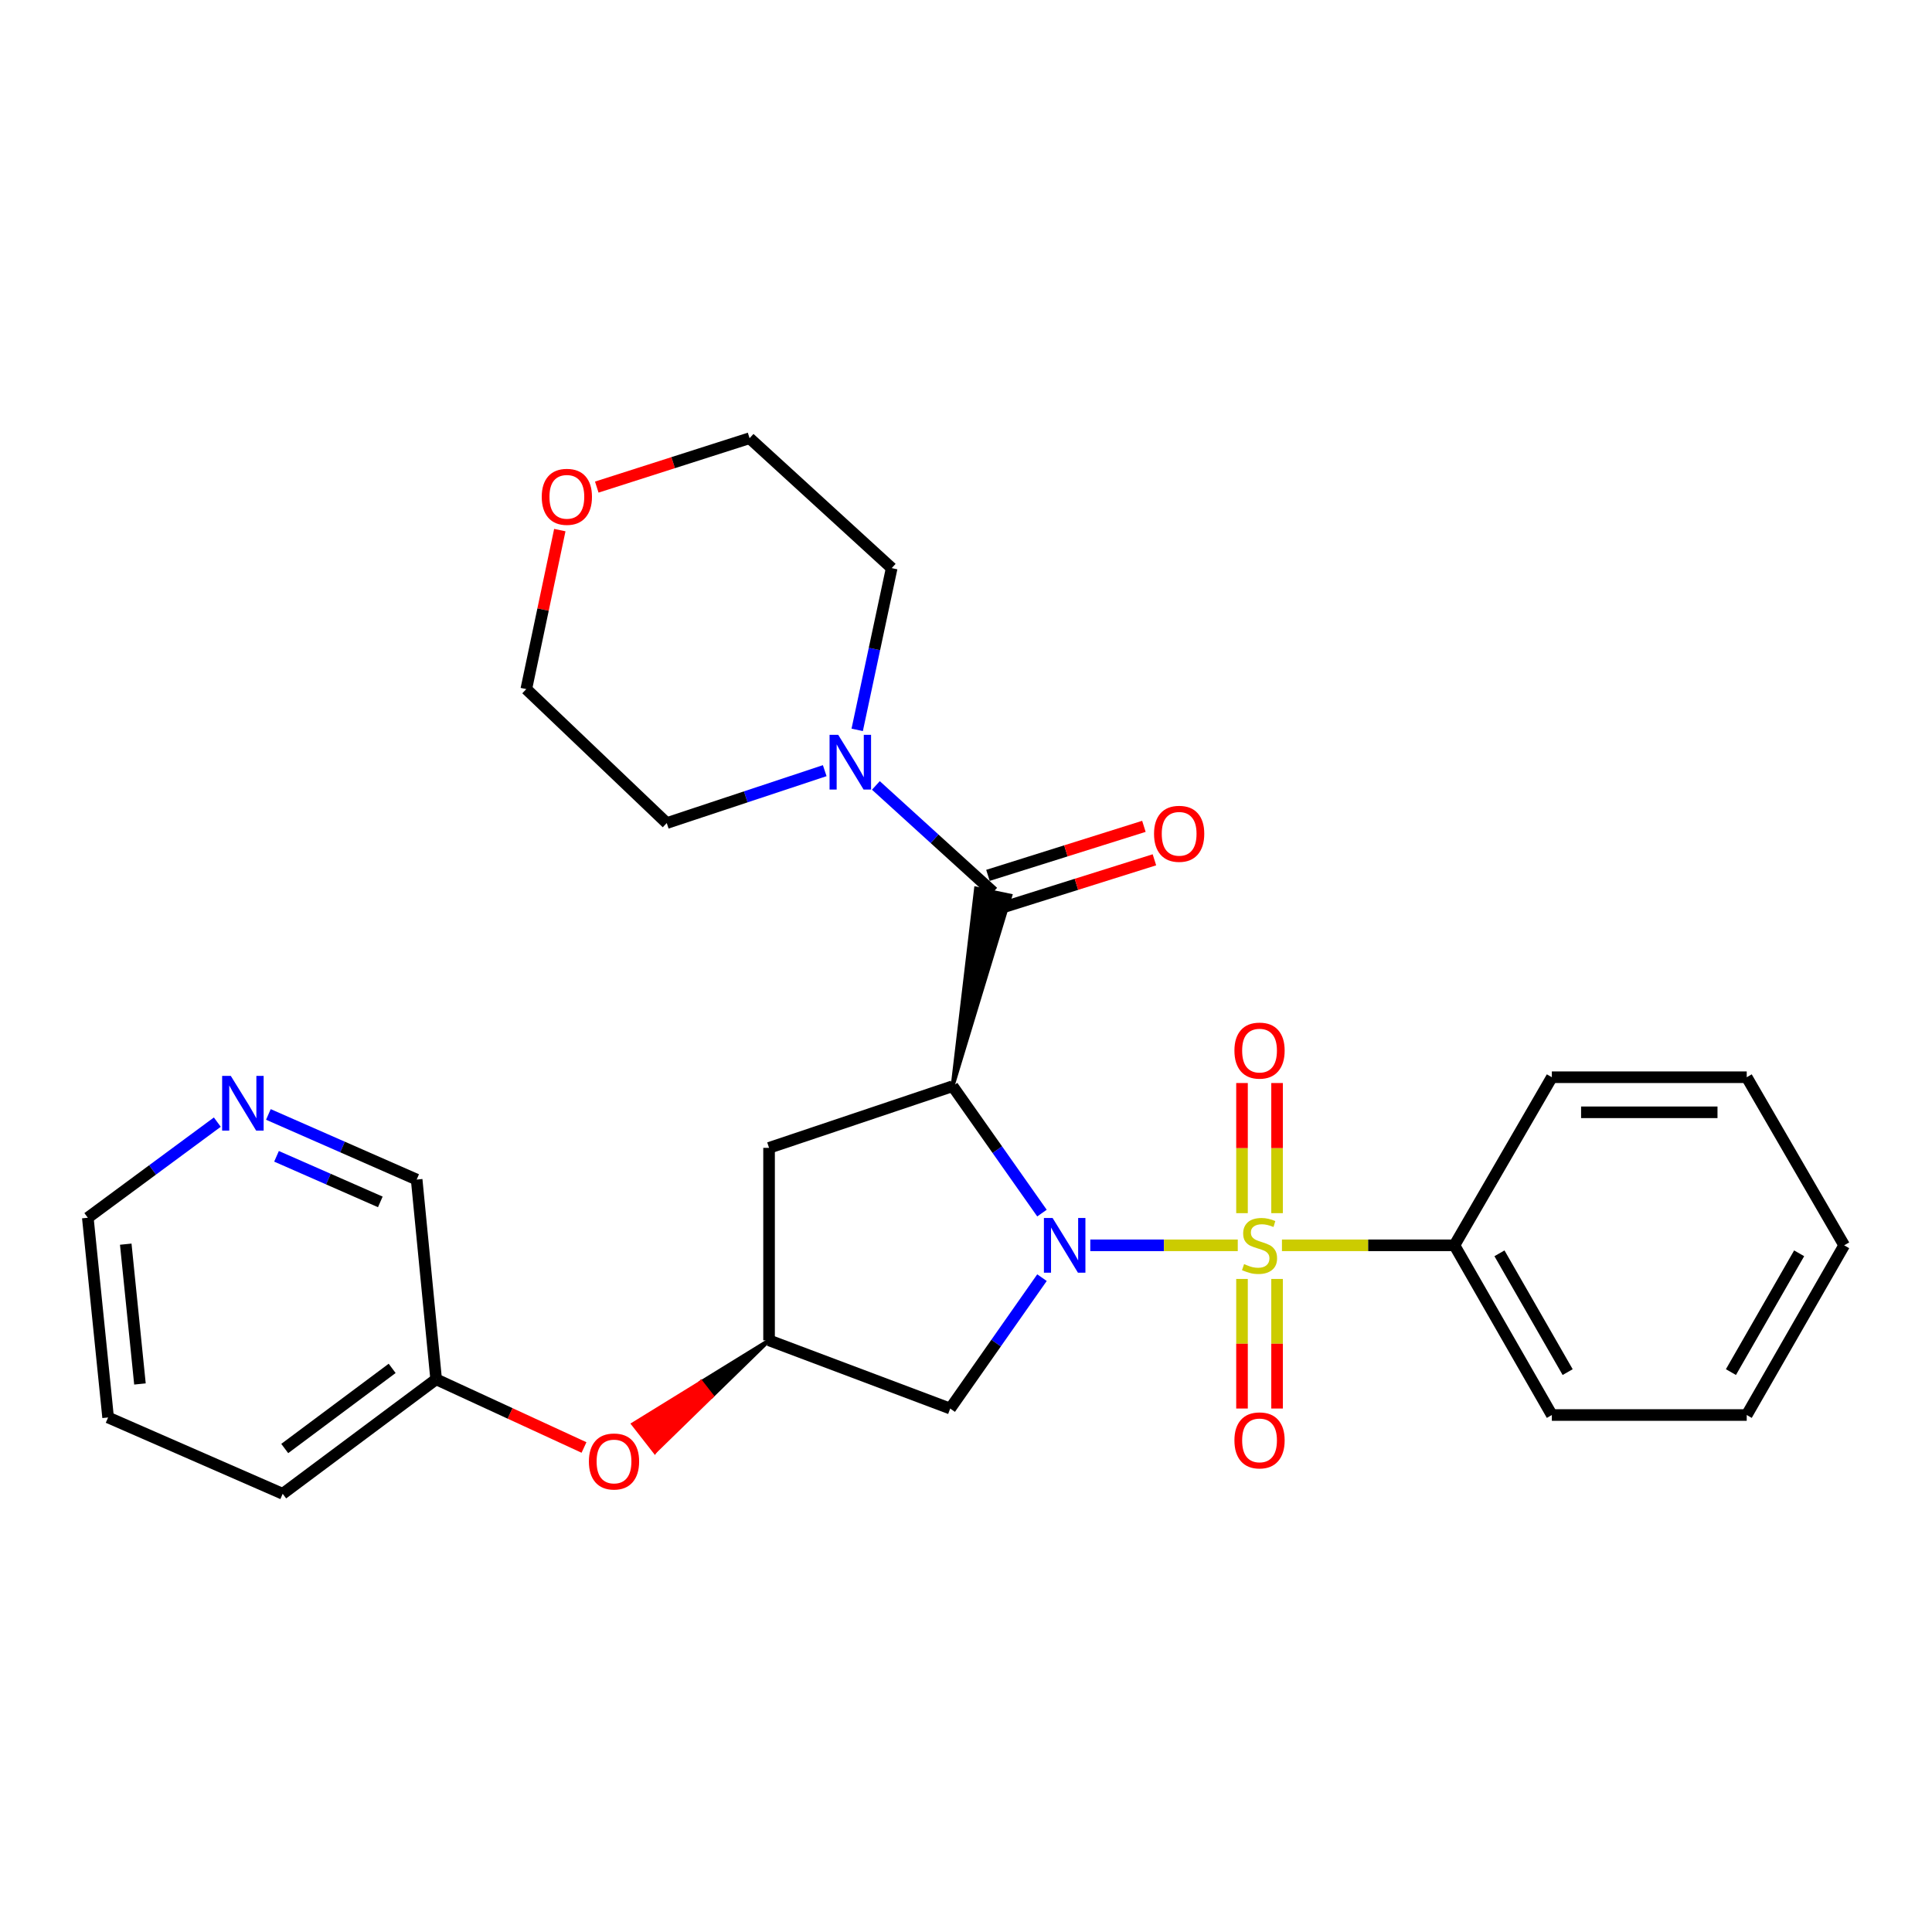 <?xml version='1.0' encoding='iso-8859-1'?>
<svg version='1.1' baseProfile='full'
              xmlns='http://www.w3.org/2000/svg'
                      xmlns:rdkit='http://www.rdkit.org/xml'
                      xmlns:xlink='http://www.w3.org/1999/xlink'
                  xml:space='preserve'
width='1000px' height='1000px' viewBox='0 0 1000 1000'>
<!-- END OF HEADER -->
<rect style='opacity:1.0;fill:#FFFFFF;stroke:none' width='1000' height='1000' x='0' y='0'> </rect>
<path class='bond-0' d='M 564.33,644.574 L 602.498,644.574' style='fill:none;fill-rule:evenodd;stroke:#0000FF;stroke-width:6px;stroke-linecap:butt;stroke-linejoin:miter;stroke-opacity:1' />
<path class='bond-0' d='M 602.498,644.574 L 640.665,644.574' style='fill:none;fill-rule:evenodd;stroke:#CCCC00;stroke-width:6px;stroke-linecap:butt;stroke-linejoin:miter;stroke-opacity:1' />
<path class='bond-1' d='M 539.324,627.895 L 516.198,595.054' style='fill:none;fill-rule:evenodd;stroke:#0000FF;stroke-width:6px;stroke-linecap:butt;stroke-linejoin:miter;stroke-opacity:1' />
<path class='bond-1' d='M 516.198,595.054 L 493.072,562.212' style='fill:none;fill-rule:evenodd;stroke:#000000;stroke-width:6px;stroke-linecap:butt;stroke-linejoin:miter;stroke-opacity:1' />
<path class='bond-4' d='M 539.33,661.313 L 515.576,695.188' style='fill:none;fill-rule:evenodd;stroke:#0000FF;stroke-width:6px;stroke-linecap:butt;stroke-linejoin:miter;stroke-opacity:1' />
<path class='bond-4' d='M 515.576,695.188 L 491.821,729.063' style='fill:none;fill-rule:evenodd;stroke:#000000;stroke-width:6px;stroke-linecap:butt;stroke-linejoin:miter;stroke-opacity:1' />
<path class='bond-7' d='M 661.012,627.932 L 661.012,594.252' style='fill:none;fill-rule:evenodd;stroke:#CCCC00;stroke-width:6px;stroke-linecap:butt;stroke-linejoin:miter;stroke-opacity:1' />
<path class='bond-7' d='M 661.012,594.252 L 661.012,560.573' style='fill:none;fill-rule:evenodd;stroke:#FF0000;stroke-width:6px;stroke-linecap:butt;stroke-linejoin:miter;stroke-opacity:1' />
<path class='bond-7' d='M 642.859,627.932 L 642.859,594.252' style='fill:none;fill-rule:evenodd;stroke:#CCCC00;stroke-width:6px;stroke-linecap:butt;stroke-linejoin:miter;stroke-opacity:1' />
<path class='bond-7' d='M 642.859,594.252 L 642.859,560.573' style='fill:none;fill-rule:evenodd;stroke:#FF0000;stroke-width:6px;stroke-linecap:butt;stroke-linejoin:miter;stroke-opacity:1' />
<path class='bond-8' d='M 642.859,661.976 L 642.859,695.514' style='fill:none;fill-rule:evenodd;stroke:#CCCC00;stroke-width:6px;stroke-linecap:butt;stroke-linejoin:miter;stroke-opacity:1' />
<path class='bond-8' d='M 642.859,695.514 L 642.859,729.053' style='fill:none;fill-rule:evenodd;stroke:#FF0000;stroke-width:6px;stroke-linecap:butt;stroke-linejoin:miter;stroke-opacity:1' />
<path class='bond-8' d='M 661.012,661.976 L 661.012,695.514' style='fill:none;fill-rule:evenodd;stroke:#CCCC00;stroke-width:6px;stroke-linecap:butt;stroke-linejoin:miter;stroke-opacity:1' />
<path class='bond-8' d='M 661.012,695.514 L 661.012,729.053' style='fill:none;fill-rule:evenodd;stroke:#FF0000;stroke-width:6px;stroke-linecap:butt;stroke-linejoin:miter;stroke-opacity:1' />
<path class='bond-9' d='M 663.537,644.574 L 708.175,644.574' style='fill:none;fill-rule:evenodd;stroke:#CCCC00;stroke-width:6px;stroke-linecap:butt;stroke-linejoin:miter;stroke-opacity:1' />
<path class='bond-9' d='M 708.175,644.574 L 752.812,644.574' style='fill:none;fill-rule:evenodd;stroke:#000000;stroke-width:6px;stroke-linecap:butt;stroke-linejoin:miter;stroke-opacity:1' />
<path class='bond-2' d='M 493.072,562.212 L 522.962,463.607 L 505.194,459.891 Z' style='fill:#000000;fill-rule:evenodd;fill-opacity:1;stroke:#000000;stroke-width:2px;stroke-linecap:butt;stroke-linejoin:miter;stroke-opacity:1;' />
<path class='bond-5' d='M 493.072,562.212 L 398.064,594.13' style='fill:none;fill-rule:evenodd;stroke:#000000;stroke-width:6px;stroke-linecap:butt;stroke-linejoin:miter;stroke-opacity:1' />
<path class='bond-3' d='M 514.078,461.749 L 483.717,434.145' style='fill:none;fill-rule:evenodd;stroke:#000000;stroke-width:6px;stroke-linecap:butt;stroke-linejoin:miter;stroke-opacity:1' />
<path class='bond-3' d='M 483.717,434.145 L 453.356,406.541' style='fill:none;fill-rule:evenodd;stroke:#0000FF;stroke-width:6px;stroke-linecap:butt;stroke-linejoin:miter;stroke-opacity:1' />
<path class='bond-10' d='M 516.8,470.407 L 557.163,457.72' style='fill:none;fill-rule:evenodd;stroke:#000000;stroke-width:6px;stroke-linecap:butt;stroke-linejoin:miter;stroke-opacity:1' />
<path class='bond-10' d='M 557.163,457.72 L 597.525,445.033' style='fill:none;fill-rule:evenodd;stroke:#FF0000;stroke-width:6px;stroke-linecap:butt;stroke-linejoin:miter;stroke-opacity:1' />
<path class='bond-10' d='M 511.357,453.09 L 551.719,440.403' style='fill:none;fill-rule:evenodd;stroke:#000000;stroke-width:6px;stroke-linecap:butt;stroke-linejoin:miter;stroke-opacity:1' />
<path class='bond-10' d='M 551.719,440.403 L 592.082,427.716' style='fill:none;fill-rule:evenodd;stroke:#FF0000;stroke-width:6px;stroke-linecap:butt;stroke-linejoin:miter;stroke-opacity:1' />
<path class='bond-15' d='M 443.685,377.777 L 452.611,335.919' style='fill:none;fill-rule:evenodd;stroke:#0000FF;stroke-width:6px;stroke-linecap:butt;stroke-linejoin:miter;stroke-opacity:1' />
<path class='bond-15' d='M 452.611,335.919 L 461.537,294.061' style='fill:none;fill-rule:evenodd;stroke:#000000;stroke-width:6px;stroke-linecap:butt;stroke-linejoin:miter;stroke-opacity:1' />
<path class='bond-16' d='M 426.875,398.897 L 385.992,412.458' style='fill:none;fill-rule:evenodd;stroke:#0000FF;stroke-width:6px;stroke-linecap:butt;stroke-linejoin:miter;stroke-opacity:1' />
<path class='bond-16' d='M 385.992,412.458 L 345.11,426.019' style='fill:none;fill-rule:evenodd;stroke:#000000;stroke-width:6px;stroke-linecap:butt;stroke-linejoin:miter;stroke-opacity:1' />
<path class='bond-6' d='M 491.821,729.063 L 398.064,693.766' style='fill:none;fill-rule:evenodd;stroke:#000000;stroke-width:6px;stroke-linecap:butt;stroke-linejoin:miter;stroke-opacity:1' />
<path class='bond-28' d='M 398.064,594.13 L 398.064,693.766' style='fill:none;fill-rule:evenodd;stroke:#000000;stroke-width:6px;stroke-linecap:butt;stroke-linejoin:miter;stroke-opacity:1' />
<path class='bond-11' d='M 398.064,693.766 L 362.918,715.432 L 368.501,722.588 Z' style='fill:#000000;fill-rule:evenodd;fill-opacity:1;stroke:#000000;stroke-width:2px;stroke-linecap:butt;stroke-linejoin:miter;stroke-opacity:1;' />
<path class='bond-11' d='M 362.918,715.432 L 338.939,751.41 L 327.772,737.098 Z' style='fill:#FF0000;fill-rule:evenodd;fill-opacity:1;stroke:#FF0000;stroke-width:2px;stroke-linecap:butt;stroke-linejoin:miter;stroke-opacity:1;' />
<path class='bond-11' d='M 362.918,715.432 L 368.501,722.588 L 338.939,751.41 Z' style='fill:#FF0000;fill-rule:evenodd;fill-opacity:1;stroke:#FF0000;stroke-width:2px;stroke-linecap:butt;stroke-linejoin:miter;stroke-opacity:1;' />
<path class='bond-21' d='M 752.812,644.574 L 803.235,732.411' style='fill:none;fill-rule:evenodd;stroke:#000000;stroke-width:6px;stroke-linecap:butt;stroke-linejoin:miter;stroke-opacity:1' />
<path class='bond-21' d='M 776.118,648.712 L 811.415,710.198' style='fill:none;fill-rule:evenodd;stroke:#000000;stroke-width:6px;stroke-linecap:butt;stroke-linejoin:miter;stroke-opacity:1' />
<path class='bond-22' d='M 752.812,644.574 L 803.235,557.573' style='fill:none;fill-rule:evenodd;stroke:#000000;stroke-width:6px;stroke-linecap:butt;stroke-linejoin:miter;stroke-opacity:1' />
<path class='bond-14' d='M 302.276,749.218 L 264.012,731.572' style='fill:none;fill-rule:evenodd;stroke:#FF0000;stroke-width:6px;stroke-linecap:butt;stroke-linejoin:miter;stroke-opacity:1' />
<path class='bond-14' d='M 264.012,731.572 L 225.748,713.926' style='fill:none;fill-rule:evenodd;stroke:#000000;stroke-width:6px;stroke-linecap:butt;stroke-linejoin:miter;stroke-opacity:1' />
<path class='bond-12' d='M 138.914,576.832 L 177.289,593.685' style='fill:none;fill-rule:evenodd;stroke:#0000FF;stroke-width:6px;stroke-linecap:butt;stroke-linejoin:miter;stroke-opacity:1' />
<path class='bond-12' d='M 177.289,593.685 L 215.663,610.538' style='fill:none;fill-rule:evenodd;stroke:#000000;stroke-width:6px;stroke-linecap:butt;stroke-linejoin:miter;stroke-opacity:1' />
<path class='bond-12' d='M 143.127,598.508 L 169.99,610.305' style='fill:none;fill-rule:evenodd;stroke:#0000FF;stroke-width:6px;stroke-linecap:butt;stroke-linejoin:miter;stroke-opacity:1' />
<path class='bond-12' d='M 169.99,610.305 L 196.852,622.102' style='fill:none;fill-rule:evenodd;stroke:#000000;stroke-width:6px;stroke-linecap:butt;stroke-linejoin:miter;stroke-opacity:1' />
<path class='bond-31' d='M 112.484,580.809 L 78.969,605.556' style='fill:none;fill-rule:evenodd;stroke:#0000FF;stroke-width:6px;stroke-linecap:butt;stroke-linejoin:miter;stroke-opacity:1' />
<path class='bond-31' d='M 78.969,605.556 L 45.455,630.304' style='fill:none;fill-rule:evenodd;stroke:#000000;stroke-width:6px;stroke-linecap:butt;stroke-linejoin:miter;stroke-opacity:1' />
<path class='bond-13' d='M 289.758,274.376 L 281.084,315.526' style='fill:none;fill-rule:evenodd;stroke:#FF0000;stroke-width:6px;stroke-linecap:butt;stroke-linejoin:miter;stroke-opacity:1' />
<path class='bond-13' d='M 281.084,315.526 L 272.41,356.677' style='fill:none;fill-rule:evenodd;stroke:#000000;stroke-width:6px;stroke-linecap:butt;stroke-linejoin:miter;stroke-opacity:1' />
<path class='bond-29' d='M 308.888,252.118 L 348.434,239.467' style='fill:none;fill-rule:evenodd;stroke:#FF0000;stroke-width:6px;stroke-linecap:butt;stroke-linejoin:miter;stroke-opacity:1' />
<path class='bond-29' d='M 348.434,239.467 L 387.98,226.817' style='fill:none;fill-rule:evenodd;stroke:#000000;stroke-width:6px;stroke-linecap:butt;stroke-linejoin:miter;stroke-opacity:1' />
<path class='bond-17' d='M 225.748,713.926 L 215.663,610.538' style='fill:none;fill-rule:evenodd;stroke:#000000;stroke-width:6px;stroke-linecap:butt;stroke-linejoin:miter;stroke-opacity:1' />
<path class='bond-23' d='M 225.748,713.926 L 146.321,773.183' style='fill:none;fill-rule:evenodd;stroke:#000000;stroke-width:6px;stroke-linecap:butt;stroke-linejoin:miter;stroke-opacity:1' />
<path class='bond-23' d='M 202.979,708.265 L 147.38,749.745' style='fill:none;fill-rule:evenodd;stroke:#000000;stroke-width:6px;stroke-linecap:butt;stroke-linejoin:miter;stroke-opacity:1' />
<path class='bond-20' d='M 461.537,294.061 L 387.98,226.817' style='fill:none;fill-rule:evenodd;stroke:#000000;stroke-width:6px;stroke-linecap:butt;stroke-linejoin:miter;stroke-opacity:1' />
<path class='bond-19' d='M 345.11,426.019 L 272.41,356.677' style='fill:none;fill-rule:evenodd;stroke:#000000;stroke-width:6px;stroke-linecap:butt;stroke-linejoin:miter;stroke-opacity:1' />
<path class='bond-18' d='M 45.455,630.304 L 55.953,733.682' style='fill:none;fill-rule:evenodd;stroke:#000000;stroke-width:6px;stroke-linecap:butt;stroke-linejoin:miter;stroke-opacity:1' />
<path class='bond-18' d='M 65.089,643.976 L 72.437,716.341' style='fill:none;fill-rule:evenodd;stroke:#000000;stroke-width:6px;stroke-linecap:butt;stroke-linejoin:miter;stroke-opacity:1' />
<path class='bond-26' d='M 803.235,732.411 L 904.102,732.411' style='fill:none;fill-rule:evenodd;stroke:#000000;stroke-width:6px;stroke-linecap:butt;stroke-linejoin:miter;stroke-opacity:1' />
<path class='bond-25' d='M 803.235,557.573 L 904.102,557.573' style='fill:none;fill-rule:evenodd;stroke:#000000;stroke-width:6px;stroke-linecap:butt;stroke-linejoin:miter;stroke-opacity:1' />
<path class='bond-25' d='M 818.365,575.726 L 888.972,575.726' style='fill:none;fill-rule:evenodd;stroke:#000000;stroke-width:6px;stroke-linecap:butt;stroke-linejoin:miter;stroke-opacity:1' />
<path class='bond-24' d='M 146.321,773.183 L 55.953,733.682' style='fill:none;fill-rule:evenodd;stroke:#000000;stroke-width:6px;stroke-linecap:butt;stroke-linejoin:miter;stroke-opacity:1' />
<path class='bond-27' d='M 904.102,557.573 L 954.545,644.574' style='fill:none;fill-rule:evenodd;stroke:#000000;stroke-width:6px;stroke-linecap:butt;stroke-linejoin:miter;stroke-opacity:1' />
<path class='bond-30' d='M 904.102,732.411 L 954.545,644.574' style='fill:none;fill-rule:evenodd;stroke:#000000;stroke-width:6px;stroke-linecap:butt;stroke-linejoin:miter;stroke-opacity:1' />
<path class='bond-30' d='M 895.927,710.195 L 931.238,648.709' style='fill:none;fill-rule:evenodd;stroke:#000000;stroke-width:6px;stroke-linecap:butt;stroke-linejoin:miter;stroke-opacity:1' />
<path  class='atom-0' d='M 544.809 630.414
L 554.089 645.414
Q 555.009 646.894, 556.489 649.574
Q 557.969 652.254, 558.049 652.414
L 558.049 630.414
L 561.809 630.414
L 561.809 658.734
L 557.929 658.734
L 547.969 642.334
Q 546.809 640.414, 545.569 638.214
Q 544.369 636.014, 544.009 635.334
L 544.009 658.734
L 540.329 658.734
L 540.329 630.414
L 544.809 630.414
' fill='#0000FF'/>
<path  class='atom-1' d='M 643.935 654.294
Q 644.255 654.414, 645.575 654.974
Q 646.895 655.534, 648.335 655.894
Q 649.815 656.214, 651.255 656.214
Q 653.935 656.214, 655.495 654.934
Q 657.055 653.614, 657.055 651.334
Q 657.055 649.774, 656.255 648.814
Q 655.495 647.854, 654.295 647.334
Q 653.095 646.814, 651.095 646.214
Q 648.575 645.454, 647.055 644.734
Q 645.575 644.014, 644.495 642.494
Q 643.455 640.974, 643.455 638.414
Q 643.455 634.854, 645.855 632.654
Q 648.295 630.454, 653.095 630.454
Q 656.375 630.454, 660.095 632.014
L 659.175 635.094
Q 655.775 633.694, 653.215 633.694
Q 650.455 633.694, 648.935 634.854
Q 647.415 635.974, 647.455 637.934
Q 647.455 639.454, 648.215 640.374
Q 649.015 641.294, 650.135 641.814
Q 651.295 642.334, 653.215 642.934
Q 655.775 643.734, 657.295 644.534
Q 658.815 645.334, 659.895 646.974
Q 661.015 648.574, 661.015 651.334
Q 661.015 655.254, 658.375 657.374
Q 655.775 659.454, 651.415 659.454
Q 648.895 659.454, 646.975 658.894
Q 645.095 658.374, 642.855 657.454
L 643.935 654.294
' fill='#CCCC00'/>
<path  class='atom-4' d='M 433.857 380.344
L 443.137 395.344
Q 444.057 396.824, 445.537 399.504
Q 447.017 402.184, 447.097 402.344
L 447.097 380.344
L 450.857 380.344
L 450.857 408.664
L 446.977 408.664
L 437.017 392.264
Q 435.857 390.344, 434.617 388.144
Q 433.417 385.944, 433.057 385.264
L 433.057 408.664
L 429.377 408.664
L 429.377 380.344
L 433.857 380.344
' fill='#0000FF'/>
<path  class='atom-8' d='M 638.935 543.787
Q 638.935 536.987, 642.295 533.187
Q 645.655 529.387, 651.935 529.387
Q 658.215 529.387, 661.575 533.187
Q 664.935 536.987, 664.935 543.787
Q 664.935 550.667, 661.535 554.587
Q 658.135 558.467, 651.935 558.467
Q 645.695 558.467, 642.295 554.587
Q 638.935 550.707, 638.935 543.787
M 651.935 555.267
Q 656.255 555.267, 658.575 552.387
Q 660.935 549.467, 660.935 543.787
Q 660.935 538.227, 658.575 535.427
Q 656.255 532.587, 651.935 532.587
Q 647.615 532.587, 645.255 535.387
Q 642.935 538.187, 642.935 543.787
Q 642.935 549.507, 645.255 552.387
Q 647.615 555.267, 651.935 555.267
' fill='#FF0000'/>
<path  class='atom-9' d='M 638.935 745.54
Q 638.935 738.74, 642.295 734.94
Q 645.655 731.14, 651.935 731.14
Q 658.215 731.14, 661.575 734.94
Q 664.935 738.74, 664.935 745.54
Q 664.935 752.42, 661.535 756.34
Q 658.135 760.22, 651.935 760.22
Q 645.695 760.22, 642.295 756.34
Q 638.935 752.46, 638.935 745.54
M 651.935 757.02
Q 656.255 757.02, 658.575 754.14
Q 660.935 751.22, 660.935 745.54
Q 660.935 739.98, 658.575 737.18
Q 656.255 734.34, 651.935 734.34
Q 647.615 734.34, 645.255 737.14
Q 642.935 739.94, 642.935 745.54
Q 642.935 751.26, 645.255 754.14
Q 647.615 757.02, 651.935 757.02
' fill='#FF0000'/>
<path  class='atom-11' d='M 597.326 431.575
Q 597.326 424.775, 600.686 420.975
Q 604.046 417.175, 610.326 417.175
Q 616.606 417.175, 619.966 420.975
Q 623.326 424.775, 623.326 431.575
Q 623.326 438.455, 619.926 442.375
Q 616.526 446.255, 610.326 446.255
Q 604.086 446.255, 600.686 442.375
Q 597.326 438.495, 597.326 431.575
M 610.326 443.055
Q 614.646 443.055, 616.966 440.175
Q 619.326 437.255, 619.326 431.575
Q 619.326 426.015, 616.966 423.215
Q 614.646 420.375, 610.326 420.375
Q 606.006 420.375, 603.646 423.175
Q 601.326 425.975, 601.326 431.575
Q 601.326 437.295, 603.646 440.175
Q 606.006 443.055, 610.326 443.055
' fill='#FF0000'/>
<path  class='atom-12' d='M 304.811 756.462
Q 304.811 749.662, 308.171 745.862
Q 311.531 742.062, 317.811 742.062
Q 324.091 742.062, 327.451 745.862
Q 330.811 749.662, 330.811 756.462
Q 330.811 763.342, 327.411 767.262
Q 324.011 771.142, 317.811 771.142
Q 311.571 771.142, 308.171 767.262
Q 304.811 763.382, 304.811 756.462
M 317.811 767.942
Q 322.131 767.942, 324.451 765.062
Q 326.811 762.142, 326.811 756.462
Q 326.811 750.902, 324.451 748.102
Q 322.131 745.262, 317.811 745.262
Q 313.491 745.262, 311.131 748.062
Q 308.811 750.862, 308.811 756.462
Q 308.811 762.182, 311.131 765.062
Q 313.491 767.942, 317.811 767.942
' fill='#FF0000'/>
<path  class='atom-13' d='M 119.458 556.876
L 128.738 571.876
Q 129.658 573.356, 131.138 576.036
Q 132.618 578.716, 132.698 578.876
L 132.698 556.876
L 136.458 556.876
L 136.458 585.196
L 132.578 585.196
L 122.618 568.796
Q 121.458 566.876, 120.218 564.676
Q 119.018 562.476, 118.658 561.796
L 118.658 585.196
L 114.978 585.196
L 114.978 556.876
L 119.458 556.876
' fill='#0000FF'/>
<path  class='atom-14' d='M 280.406 257.151
Q 280.406 250.351, 283.766 246.551
Q 287.126 242.751, 293.406 242.751
Q 299.686 242.751, 303.046 246.551
Q 306.406 250.351, 306.406 257.151
Q 306.406 264.031, 303.006 267.951
Q 299.606 271.831, 293.406 271.831
Q 287.166 271.831, 283.766 267.951
Q 280.406 264.071, 280.406 257.151
M 293.406 268.631
Q 297.726 268.631, 300.046 265.751
Q 302.406 262.831, 302.406 257.151
Q 302.406 251.591, 300.046 248.791
Q 297.726 245.951, 293.406 245.951
Q 289.086 245.951, 286.726 248.751
Q 284.406 251.551, 284.406 257.151
Q 284.406 262.871, 286.726 265.751
Q 289.086 268.631, 293.406 268.631
' fill='#FF0000'/>
</svg>
